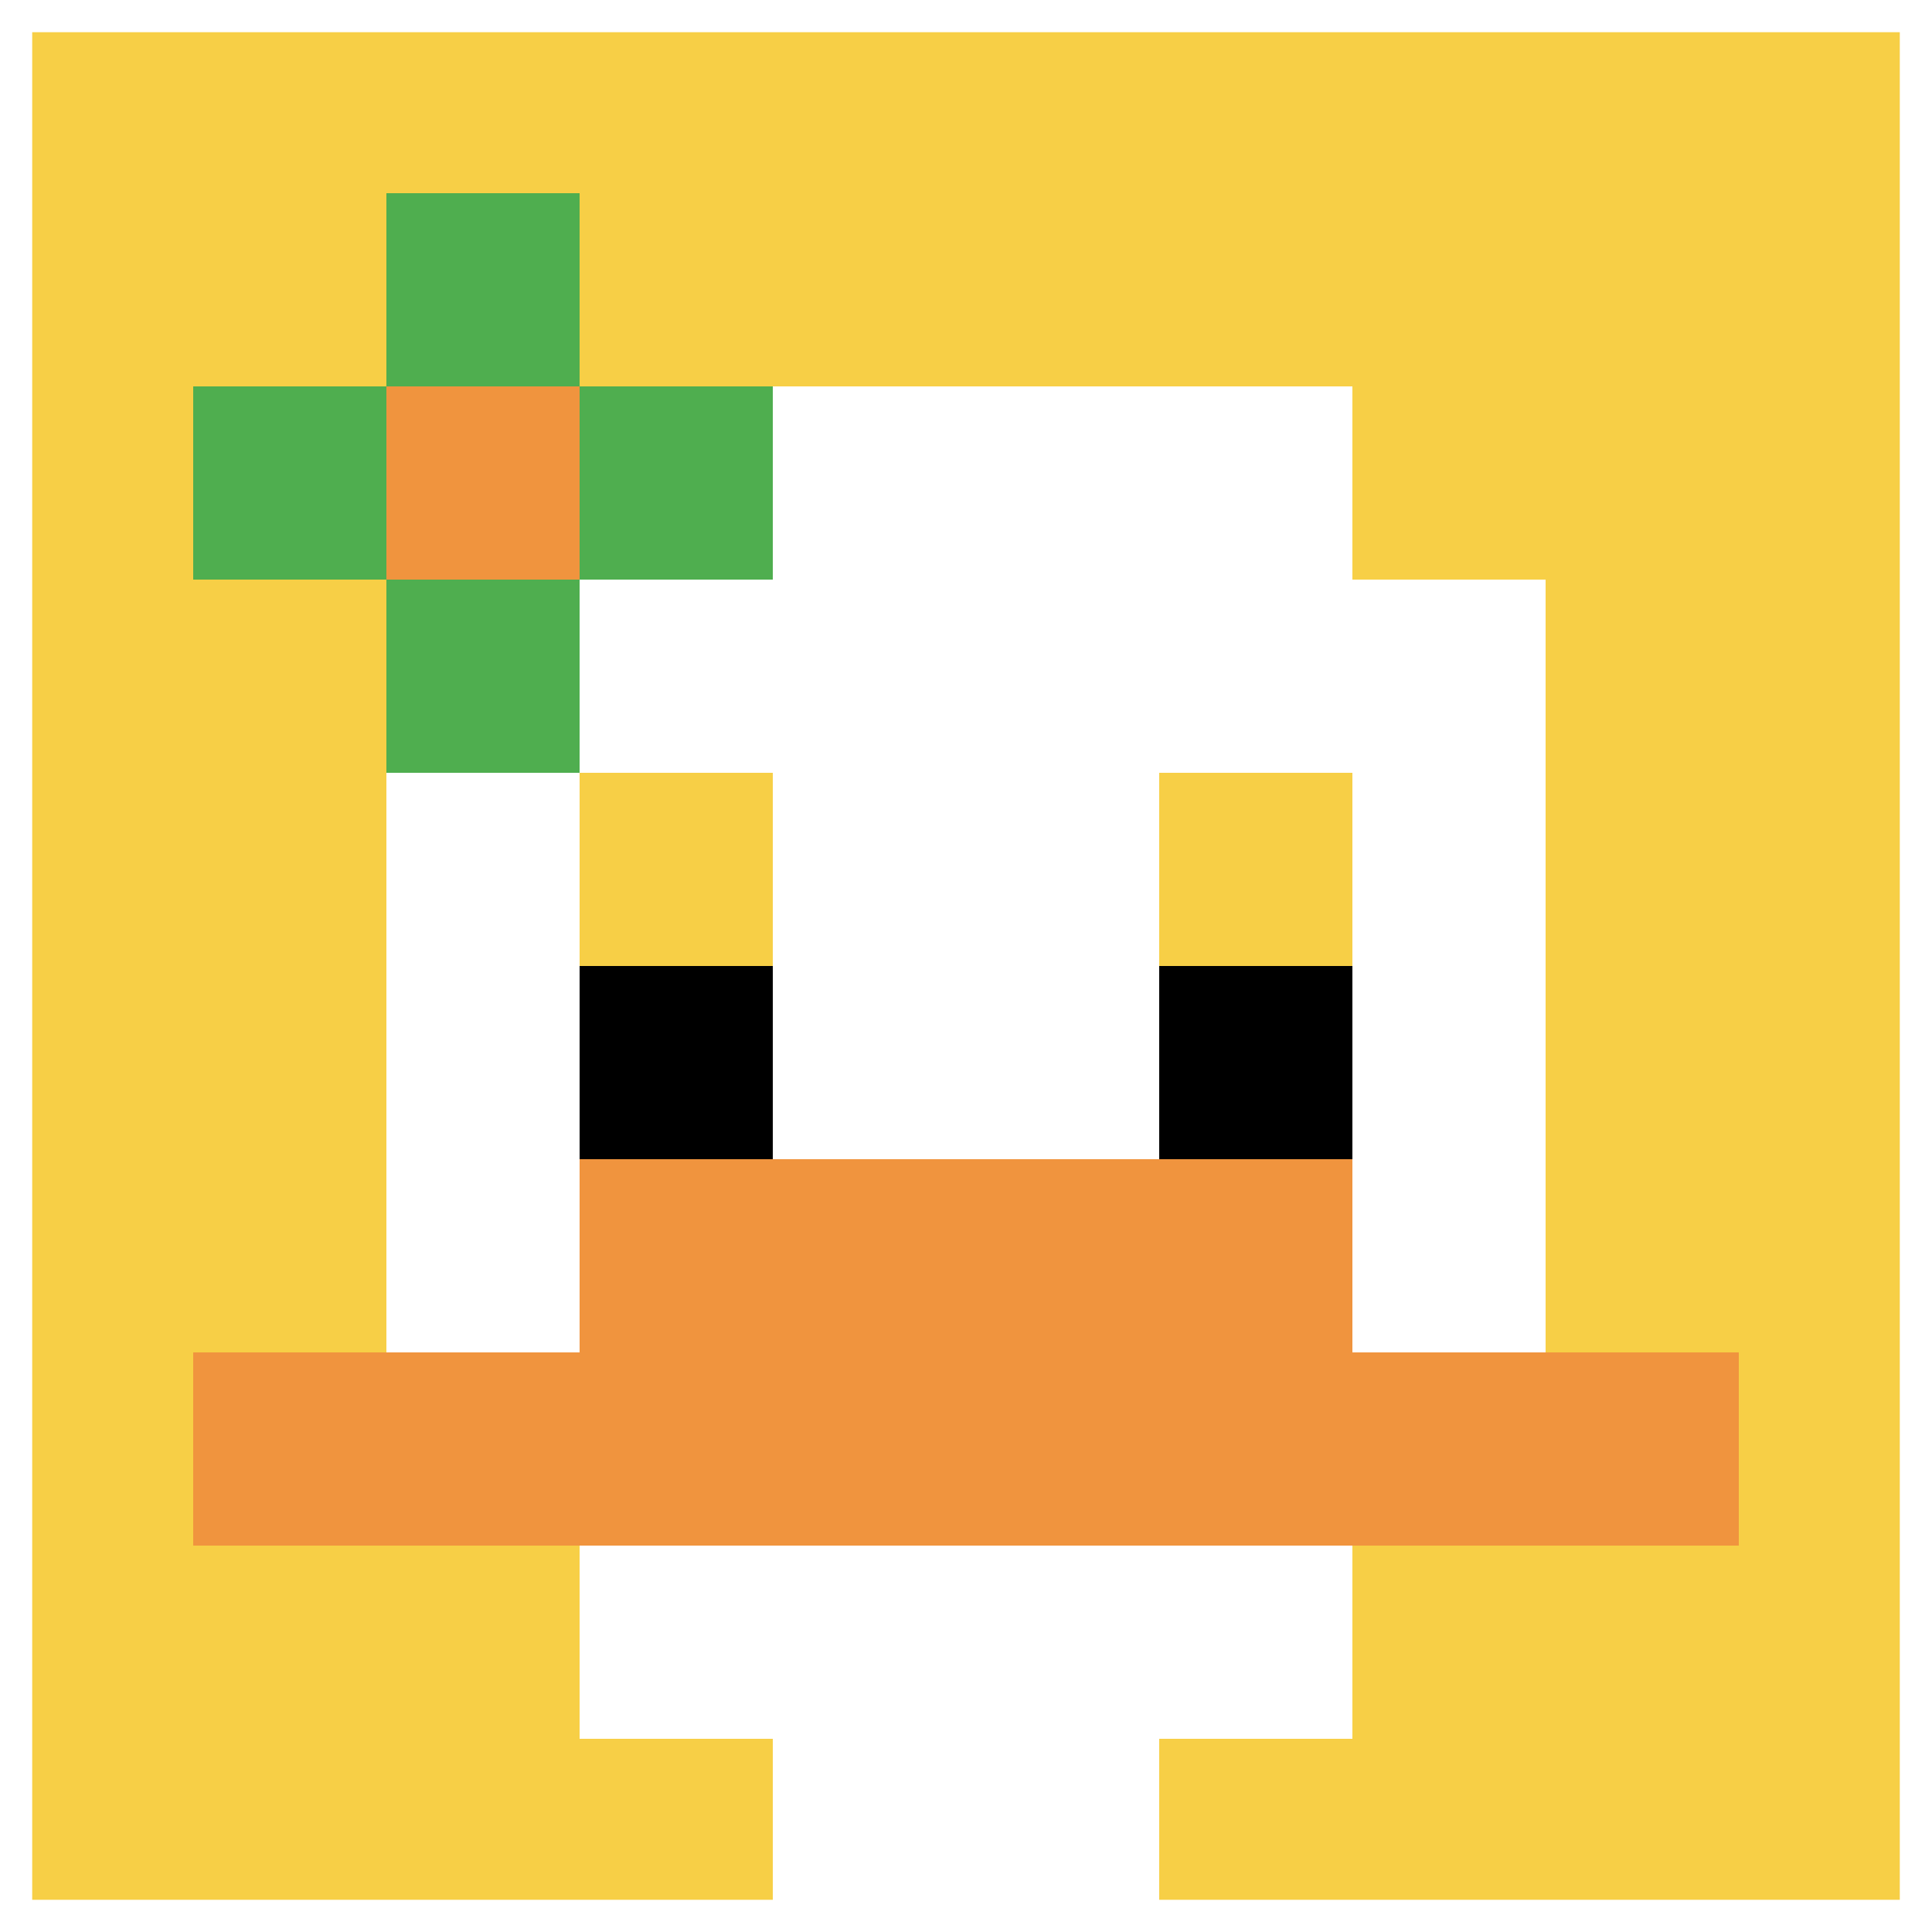 <svg xmlns="http://www.w3.org/2000/svg" version="1.1" width="913" height="913"><title>'goose-pfp-443723' by Dmitri Cherniak</title><desc>seed=443723
backgroundColor=#ffffff
padding=20
innerPadding=0
timeout=500
dimension=1
border=true
Save=function(){return n.handleSave()}
frame=303

Rendered at Sun Sep 15 2024 22:56:25 GMT+0700 (Indochina Time)
Generated in 1ms
</desc><defs></defs><rect width="100%" height="100%" fill="#ffffff"></rect><g><g id="0-0"><rect x="0" y="0" height="913" width="913" fill="#F7CF46"></rect><g><rect id="0-0-3-2-4-7" x="273.9" y="182.6" width="365.2" height="639.1" fill="#ffffff"></rect><rect id="0-0-2-3-6-5" x="182.6" y="273.9" width="547.8" height="456.5" fill="#ffffff"></rect><rect id="0-0-4-8-2-2" x="365.2" y="730.4" width="182.6" height="182.6" fill="#ffffff"></rect><rect id="0-0-1-7-8-1" x="91.3" y="639.1" width="730.4" height="91.3" fill="#F0943E"></rect><rect id="0-0-3-6-4-2" x="273.9" y="547.8" width="365.2" height="182.6" fill="#F0943E"></rect><rect id="0-0-3-4-1-1" x="273.9" y="365.2" width="91.3" height="91.3" fill="#F7CF46"></rect><rect id="0-0-6-4-1-1" x="547.8" y="365.2" width="91.3" height="91.3" fill="#F7CF46"></rect><rect id="0-0-3-5-1-1" x="273.9" y="456.5" width="91.3" height="91.3" fill="#000000"></rect><rect id="0-0-6-5-1-1" x="547.8" y="456.5" width="91.3" height="91.3" fill="#000000"></rect><rect id="0-0-1-2-3-1" x="91.3" y="182.6" width="273.9" height="91.3" fill="#4FAE4F"></rect><rect id="0-0-2-1-1-3" x="182.6" y="91.3" width="91.3" height="273.9" fill="#4FAE4F"></rect><rect id="0-0-2-2-1-1" x="182.6" y="182.6" width="91.3" height="91.3" fill="#F0943E"></rect></g><rect x="0" y="0" stroke="white" stroke-width="30.433" height="913" width="913" fill="none"></rect></g></g></svg>